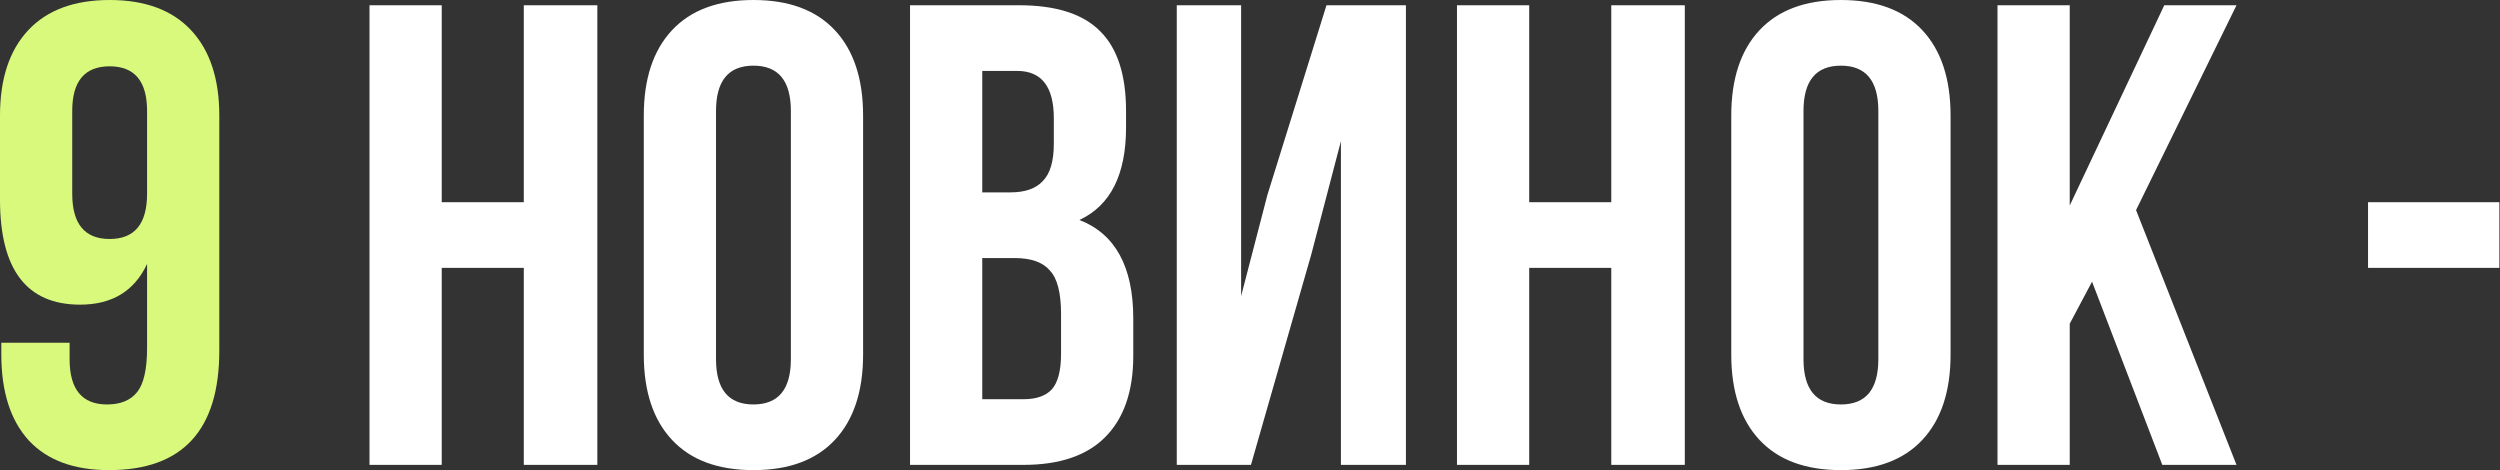 <?xml version="1.0" encoding="UTF-8"?> <svg xmlns="http://www.w3.org/2000/svg" width="686" height="129" viewBox="0 0 686 129" fill="none"><rect x="0" y="0" width="686" height="129" fill="#333333" stroke="none"/> <path d="M60.176 31.709V96.21C60.176 118.07 50.086 129 29.908 129C20.299 129 12.972 126.298 7.927 120.893C2.882 115.367 0.36 107.5 0.36 97.29V94.047H19.098V98.552C19.098 106.839 22.521 110.983 29.367 110.983C33.091 110.983 35.853 109.842 37.655 107.56C39.456 105.278 40.357 101.254 40.357 95.489V72.427C36.874 79.874 30.748 83.598 21.98 83.598C7.327 83.598 -0 73.989 -0 54.771V31.709C-0 21.62 2.582 13.813 7.747 8.288C12.912 2.763 20.359 -5.94216e-05 30.088 -5.94216e-05C39.817 -5.94216e-05 47.264 2.763 52.429 8.288C57.593 13.813 60.176 21.62 60.176 31.709ZM19.818 53.149C19.818 61.437 23.241 65.581 30.088 65.581C36.934 65.581 40.357 61.437 40.357 53.149V30.448C40.357 22.281 36.934 18.197 30.088 18.197C23.241 18.197 19.818 22.281 19.818 30.448V53.149Z" fill="#D9F97D"></path> <path d="M121.209 73.508V127.559H101.391V1.441H121.209V55.492H143.73V1.441H163.909V127.559H143.73V73.508H121.209ZM196.476 30.448V98.552C196.476 106.839 199.899 110.983 206.745 110.983C213.591 110.983 217.015 106.839 217.015 98.552V30.448C217.015 22.161 213.591 18.017 206.745 18.017C199.899 18.017 196.476 22.161 196.476 30.448ZM176.657 97.29V31.709C176.657 21.62 179.239 13.813 184.404 8.288C189.569 2.763 197.016 -5.94216e-05 206.745 -5.94216e-05C216.474 -5.94216e-05 223.921 2.763 229.086 8.288C234.251 13.813 236.833 21.62 236.833 31.709V97.29C236.833 107.38 234.251 115.187 229.086 120.712C223.921 126.237 216.474 129 206.745 129C197.016 129 189.569 126.237 184.404 120.712C179.239 115.187 176.657 107.38 176.657 97.29ZM279.62 1.441C289.83 1.441 297.277 3.844 301.961 8.648C306.645 13.332 308.987 20.599 308.987 30.448V34.953C308.987 47.925 304.724 56.392 296.196 60.356C306.045 64.2 310.969 73.208 310.969 87.381V97.651C310.969 107.38 308.387 114.827 303.222 119.992C298.177 125.036 290.73 127.559 280.881 127.559H249.712V1.441H279.62ZM278.359 70.806H269.531V109.542H280.881C284.365 109.542 286.947 108.641 288.629 106.839C290.31 104.918 291.151 101.675 291.151 97.11V86.12C291.151 80.355 290.13 76.391 288.088 74.229C286.166 71.947 282.923 70.806 278.359 70.806ZM279.08 19.458H269.531V52.789H277.278C281.242 52.789 284.184 51.768 286.106 49.726C288.148 47.684 289.169 44.261 289.169 39.457V32.43C289.169 23.782 285.806 19.458 279.08 19.458ZM359.84 69.725L343.264 127.559H322.905V1.441H340.562V81.256L347.769 53.51L363.984 1.441H385.784V127.559H367.947V38.736L359.84 69.725ZM419.612 73.508V127.559H399.793V1.441H419.612V55.492H442.133V1.441H462.312V127.559H442.133V73.508H419.612ZM494.878 30.448V98.552C494.878 106.839 498.302 110.983 505.148 110.983C511.994 110.983 515.418 106.839 515.418 98.552V30.448C515.418 22.161 511.994 18.017 505.148 18.017C498.302 18.017 494.878 22.161 494.878 30.448ZM475.06 97.29V31.709C475.06 21.62 477.642 13.813 482.807 8.288C487.972 2.763 495.419 -5.94216e-05 505.148 -5.94216e-05C514.877 -5.94216e-05 522.324 2.763 527.489 8.288C532.654 13.813 535.236 21.62 535.236 31.709V97.29C535.236 107.38 532.654 115.187 527.489 120.712C522.324 126.237 514.877 129 505.148 129C495.419 129 487.972 126.237 482.807 120.712C477.642 115.187 475.06 107.38 475.06 97.29ZM593.337 127.559L574.059 77.292L567.934 88.823V127.559H548.115V1.441H567.934V56.392L593.878 1.441H613.696L586.131 57.654L613.696 127.559H593.337ZM649.79 73.508V55.492H685.824V73.508H649.79Z" fill="white"></path> </svg> 